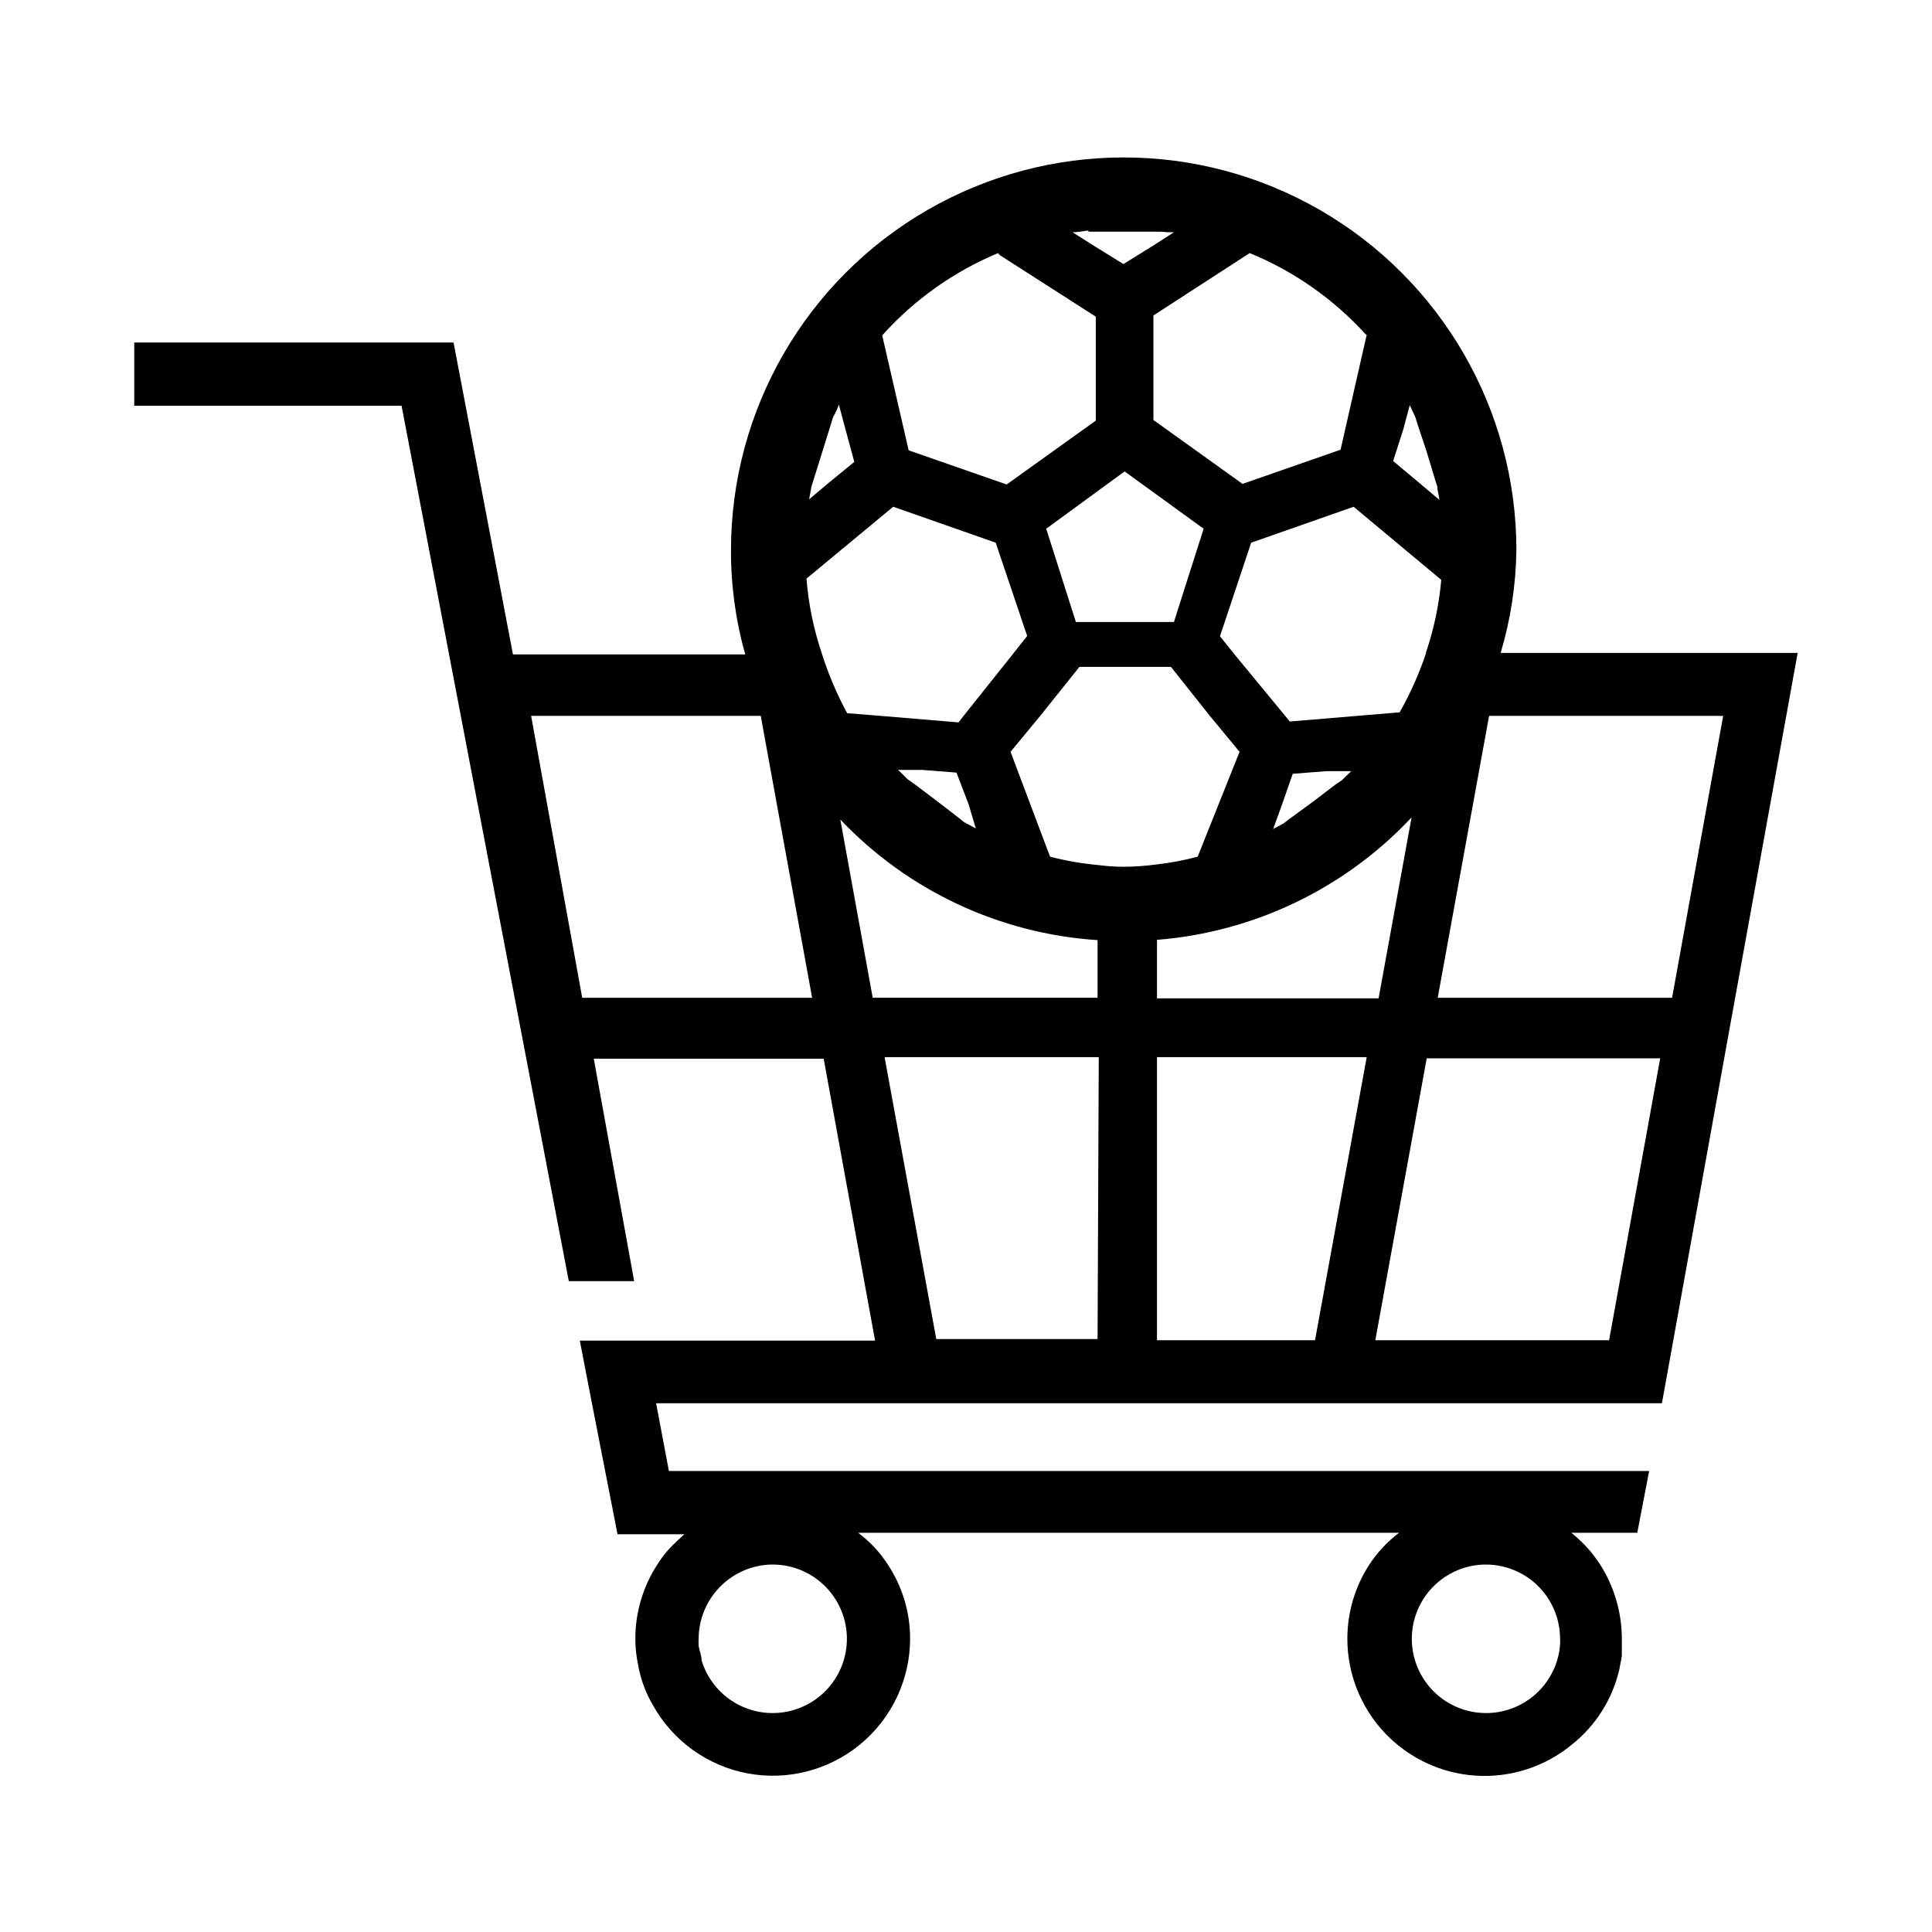 <?xml version="1.0" encoding="UTF-8"?>
<!-- Uploaded to: SVG Repo, www.svgrepo.com, Generator: SVG Repo Mixer Tools -->
<svg fill="#000000" width="800px" height="800px" version="1.1" viewBox="144 144 512 512" xmlns="http://www.w3.org/2000/svg">
 <path d="m620.41 317.03h-78.719c2.641-8.844 4.043-18.008 4.172-27.238 0-37.18-19.836-71.535-52.035-90.125-32.199-18.59-71.867-18.59-104.07 0-32.199 18.59-52.035 52.945-52.035 90.125-0.035 9.344 1.234 18.645 3.777 27.633h-61.559c-5.246-27.551-10.496-55.105-15.742-82.656h-84.625v16.766h70.848c14.801 77.41 29.574 154.74 44.32 231.99h17.32l-10.707-58.961h60.93l13.617 74.707h-78.246c1.102 5.59 2.125 11.098 3.227 16.688 2.281 11.57 4.488 23.066 6.769 34.637h17.711l-1.969 1.812-0.473 0.473c-1.824 1.695-3.41 3.625-4.723 5.746-3.793 5.832-5.816 12.641-5.824 19.602-0.004 1.871 0.156 3.742 0.473 5.586l0.473 2.519c0.715 3.356 1.965 6.57 3.699 9.527 5.25 9.461 14.441 16.098 25.078 18.098 10.633 2 21.609-0.836 29.938-7.746 8.332-6.906 13.152-17.164 13.156-27.984 0-6.973-2.055-13.789-5.902-19.602-2.098-3.258-4.766-6.113-7.875-8.426h143.35c-3.086 2.34-5.746 5.188-7.871 8.426-3.793 5.832-5.816 12.641-5.828 19.602-0.012 9.25 3.5 18.156 9.824 24.906 6.324 6.754 14.98 10.84 24.211 11.434 9.234 0.594 18.344-2.352 25.477-8.238 6.367-5.059 10.809-12.141 12.598-20.074l0.629-3.387v-0.945-3.699 0.004c-0.02-6.949-2.012-13.746-5.746-19.602-1.672-2.594-3.684-4.953-5.984-7.008l-0.629-0.551-1.023-0.867h17.477l3.148-16.371h-259.78l-3.387-17.949h266.55c11.965-66.387 23.957-132.67 35.973-198.85zm-82.734 241.59c5.219-0.023 10.234 2.031 13.941 5.707 3.703 3.676 5.797 8.672 5.816 13.895 0.039 0.523 0.039 1.047 0 1.574-0.094 1.441-0.359 2.867-0.785 4.25-1.426 4.672-4.539 8.645-8.73 11.148-4.195 2.504-9.168 3.359-13.957 2.402-4.789-0.961-9.051-3.664-11.957-7.594-2.902-3.926-4.246-8.789-3.762-13.648 0.484-4.863 2.754-9.367 6.375-12.645 3.621-3.277 8.332-5.094 13.215-5.09zm-188.93 0c4.887-0.004 9.598 1.812 13.215 5.09 3.621 3.277 5.894 7.781 6.379 12.645 0.484 4.859-0.859 9.723-3.766 13.648-2.902 3.93-7.164 6.633-11.953 7.594-4.789 0.957-9.762 0.102-13.957-2.402-4.191-2.504-7.305-6.477-8.73-11.148 0-1.258-0.551-2.519-0.789-3.856v-0.004c-0.039-0.652-0.039-1.312 0-1.965 0.039-5.121 2.066-10.023 5.648-13.68s8.445-5.781 13.562-5.922zm251.91-224.9-13.539 74.707-62.109-0.004 13.617-74.707zm-78.719-16.688v-0.004c-1.828 5.461-4.176 10.73-7.008 15.742l-8.422 0.707-20.703 1.73-1.418-1.73-13.539-16.449-3.543-4.41 8.266-24.797 27.16-9.523 23.219 19.367c-0.578 6.594-1.953 13.098-4.09 19.363zm-3.859 43.605-8.738 47.941h-58.723v-15.508c25.738-2.047 49.789-13.609 67.461-32.434zm-36.684 3.07 2.203-6.062 2.992-8.578 8.973-0.707h6.535l-2.519 2.441-1.652 1.102-5.984 4.566-6.141 4.488-1.652 1.258zm34.48-105.88 1.73-6.453 1.496 3.227 0.629 2.047 2.363 7.086 2.203 7.32 0.629 1.969c0 1.102 0.395 2.203 0.551 3.465l-5.039-4.25-7.238-6.062zm-9.684-25.113-6.926 30.465-25.977 9.055-23.617-16.926v-27.707l25.504-16.531c11.703 4.793 22.191 12.133 30.703 21.492zm-43.215 51.406-7.871 24.719h-25.98l-7.871-24.719 20.781-15.191zm-30.387-78.719h19.207c1.098 0.121 2.203 0.176 3.305 0.156l-5.512 3.543-7.871 4.879-7.871-4.879-5.59-3.543c1.324-0.055 2.641-0.215 3.938-0.473zm-23.617 6.219 25.426 16.297v27.551l-23.617 16.926-25.977-9.055-7.008-30.465h0.004c8.484-9.461 18.973-16.91 30.699-21.805zm-49.91 61.246 0.629-1.969 2.281-7.32 2.203-7.086 0.629-2.047h0.008c0.621-1.016 1.125-2.098 1.492-3.227l1.73 6.453 2.363 8.738-6.926 5.668-5.039 4.25c0.238-1.258 0.395-2.281 0.629-3.461zm-60.77 135.55-13.539-74.707h60.852l13.617 74.707zm63.449-91.395c-2.137-6.371-3.484-12.98-4.016-19.68l22.984-19.051 27.16 9.523 8.344 24.719-3.543 4.488-13.305 16.688-1.34 1.73-20.703-1.73-8.812-0.707c-2.766-5.098-5.031-10.449-6.769-15.98zm40.855 46.523-3.07-1.652-1.574-1.258-5.828-4.488-6.062-4.566-1.574-1.102c-0.867-0.867-1.652-1.73-2.519-2.441h6.535l8.973 0.707 3.227 8.422zm32.273 135.32h-42.746l-13.699-74.707h56.758zm0-90.449h-59.59l-8.582-47.23v-0.004c17.895 18.855 42.238 30.266 68.172 31.961zm0-35.188c-4.25-0.391-8.465-1.129-12.594-2.203l-10.473-27.789 7.871-9.523 10.391-12.988h24.246l10.312 12.988 7.871 9.523-11.098 27.789c-3.535 0.953-7.141 1.637-10.781 2.047-2.922 0.402-5.867 0.613-8.816 0.629-2.32-0.004-4.633-0.164-6.93-0.473zm57.625 125.95h-41.879v-75.023h55.578zm77.934 0h-61.953l13.617-74.707h61.875z"/>
</svg>